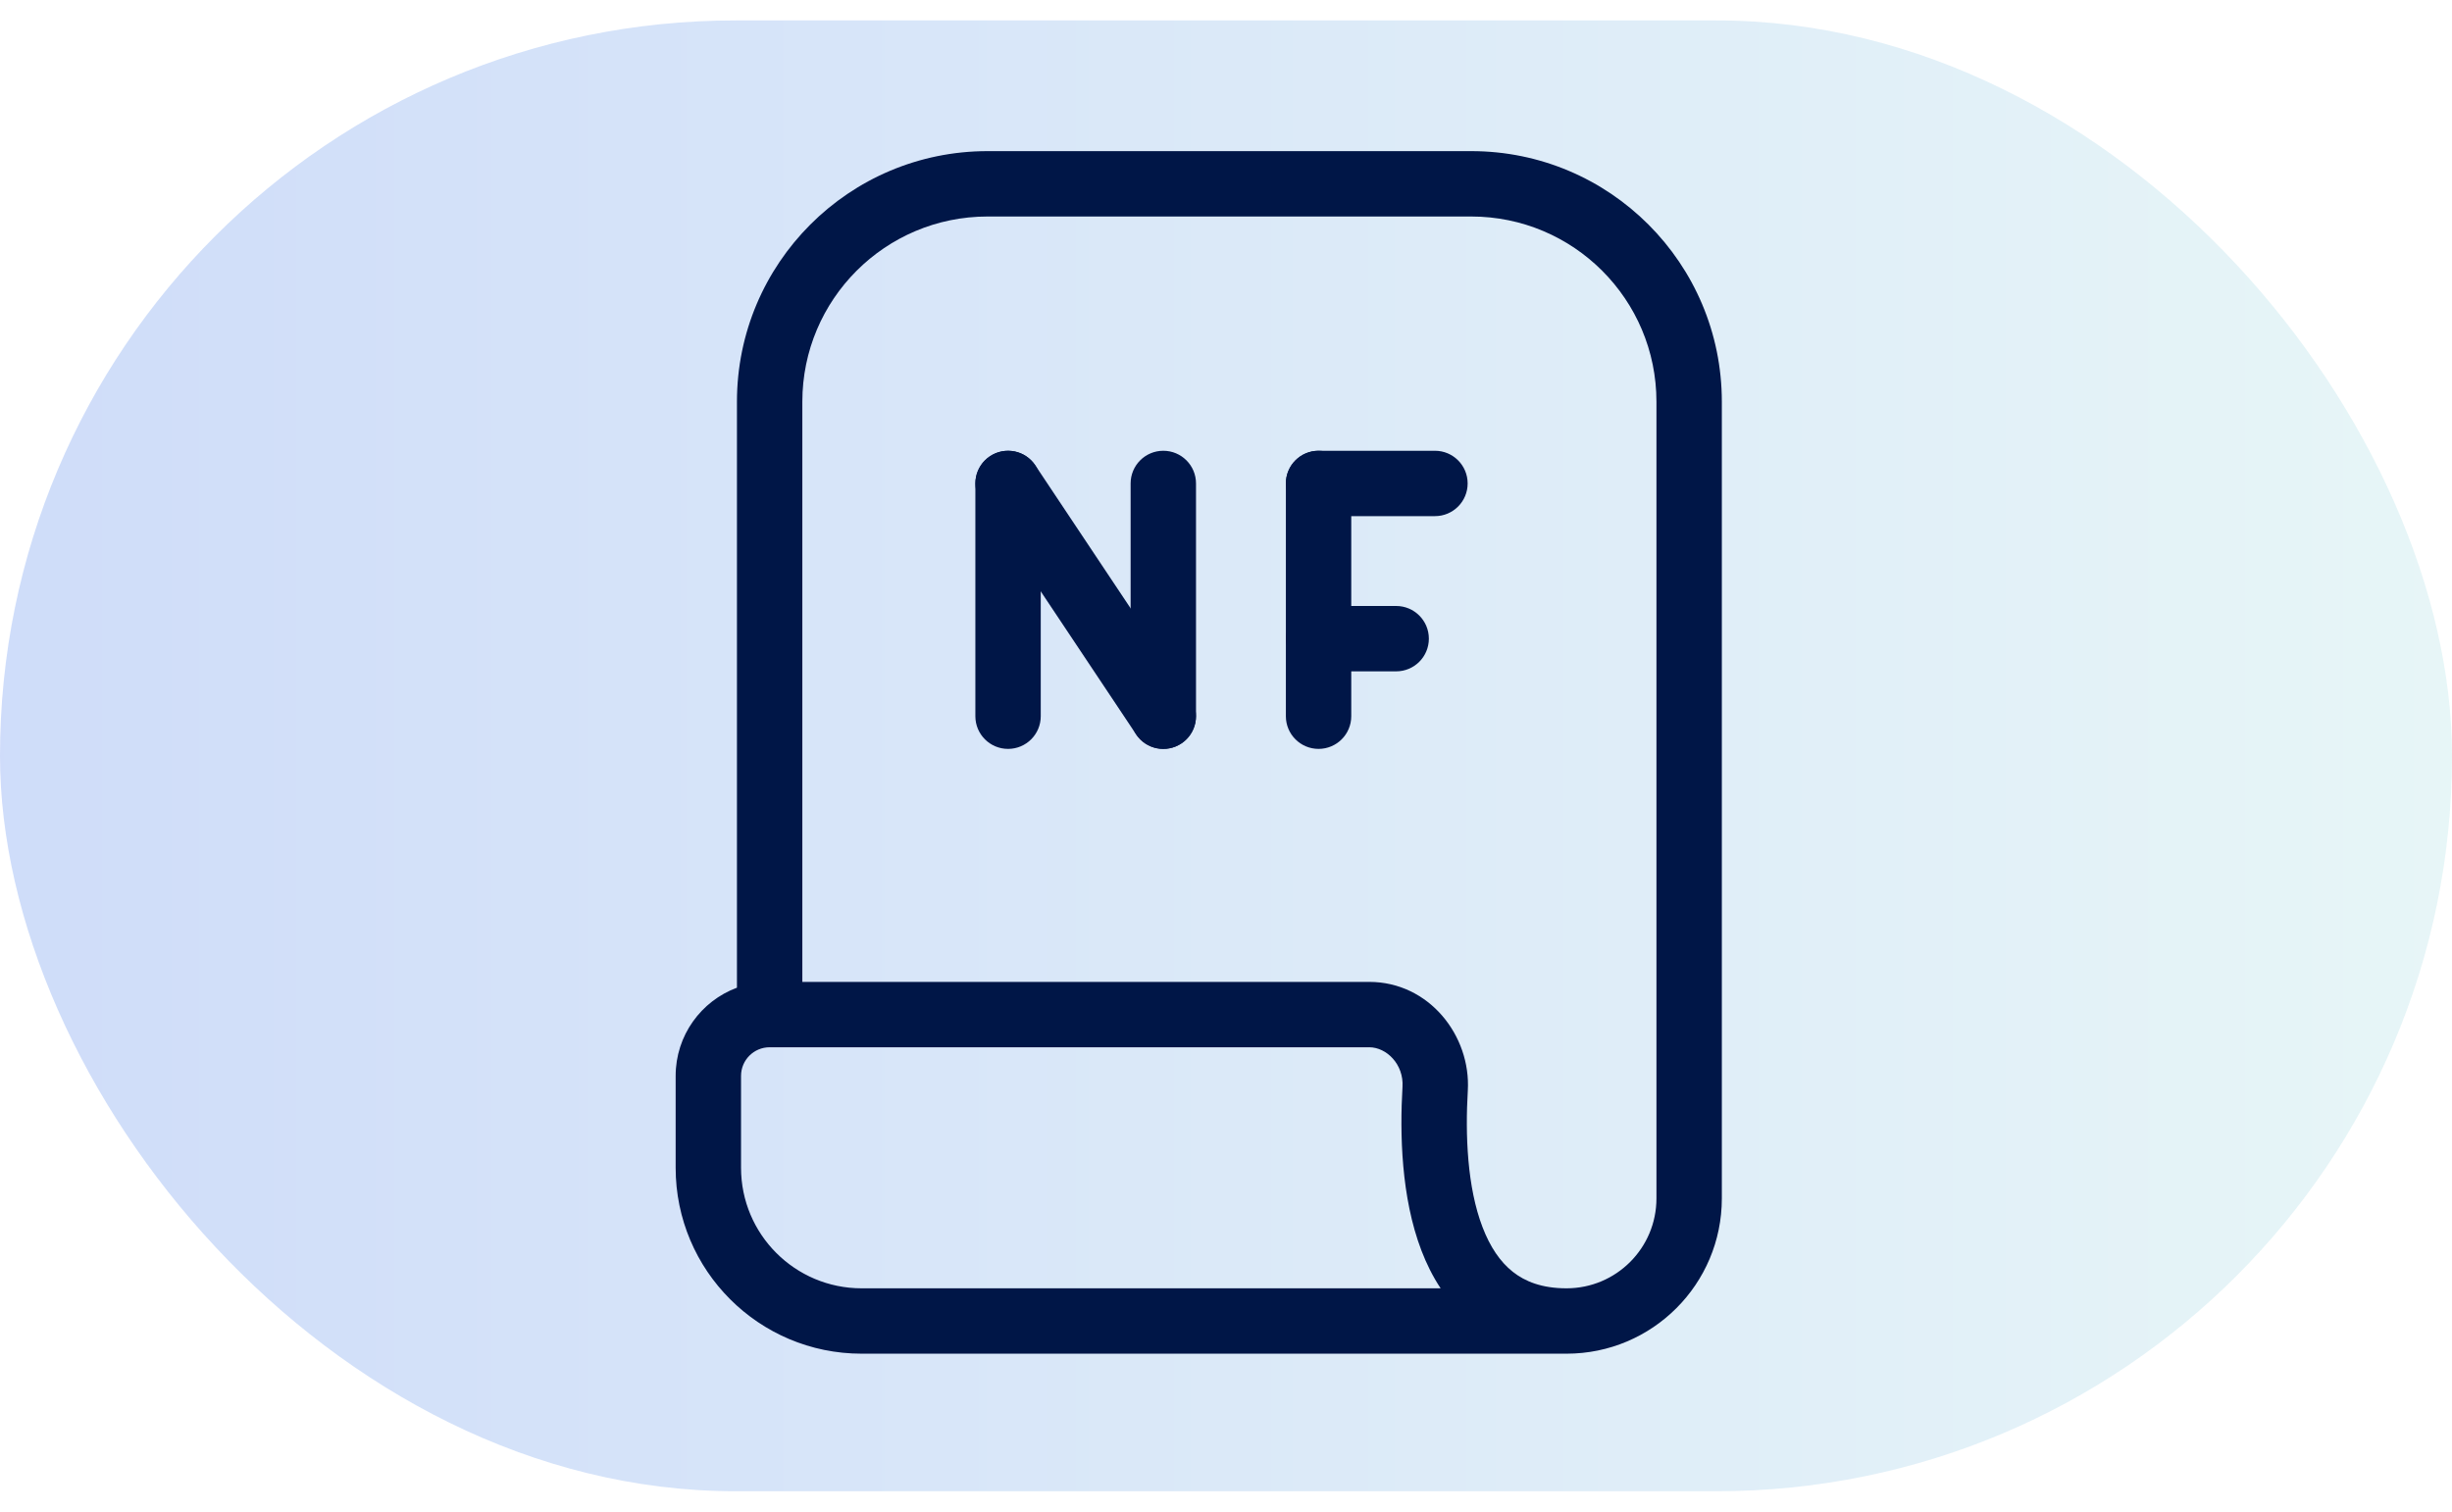 <svg width="60" height="37" viewBox="0 0 60 37" fill="none" xmlns="http://www.w3.org/2000/svg">
<rect y="0.5" width="60" height="36" rx="18" fill="url(#paint0_linear_7268_24269)"/>
<path fill-rule="evenodd" clip-rule="evenodd" d="M18.033 9.833C18.033 6.445 20.779 3.699 24.166 3.699H36C39.387 3.699 42.133 6.445 42.133 9.833V29.333C42.133 31.431 40.432 33.133 38.333 33.133H21.083C18.57 33.133 16.533 31.095 16.533 28.583V26.333C16.533 25.344 17.157 24.5 18.033 24.175V9.833ZM19.633 24.033H33.504C34.971 24.033 35.995 25.352 35.917 26.694C35.853 27.772 35.901 29.055 36.277 30.036C36.461 30.517 36.707 30.883 37.018 31.129C37.318 31.366 37.73 31.533 38.333 31.533C39.548 31.533 40.533 30.548 40.533 29.333V9.833C40.533 7.329 38.504 5.299 36 5.299H24.166C21.663 5.299 19.633 7.329 19.633 9.833V24.033ZM35.252 31.533C35.058 31.241 34.904 30.927 34.782 30.608C34.283 29.302 34.252 27.741 34.319 26.6C34.352 26.052 33.93 25.633 33.504 25.633H18.833C18.447 25.633 18.133 25.946 18.133 26.333V28.583C18.133 30.212 19.454 31.533 21.083 31.533H35.252Z" fill="#001647"/>
<path fill-rule="evenodd" clip-rule="evenodd" d="M24.667 11.033C25.109 11.033 25.467 11.391 25.467 11.833V17.53C25.467 17.972 25.109 18.33 24.667 18.33C24.225 18.33 23.867 17.972 23.867 17.53V11.833C23.867 11.391 24.225 11.033 24.667 11.033Z" fill="#001647"/>
<path fill-rule="evenodd" clip-rule="evenodd" d="M28.466 11.033C28.908 11.033 29.266 11.391 29.266 11.833V17.53C29.266 17.972 28.908 18.33 28.466 18.33C28.024 18.33 27.666 17.972 27.666 17.53V11.833C27.666 11.391 28.024 11.033 28.466 11.033Z" fill="#001647"/>
<path fill-rule="evenodd" clip-rule="evenodd" d="M24.224 11.168C24.591 10.923 25.088 11.022 25.333 11.389L29.131 17.087C29.376 17.454 29.277 17.951 28.909 18.196C28.541 18.441 28.045 18.342 27.8 17.974L24.002 12.277C23.757 11.909 23.856 11.413 24.224 11.168Z" fill="#001647"/>
<path fill-rule="evenodd" clip-rule="evenodd" d="M31.465 11.833C31.465 11.391 31.823 11.033 32.265 11.033H35.113C35.555 11.033 35.913 11.391 35.913 11.833C35.913 12.275 35.555 12.633 35.113 12.633H32.265C31.823 12.633 31.465 12.275 31.465 11.833Z" fill="#001647"/>
<path fill-rule="evenodd" clip-rule="evenodd" d="M32.265 11.033C32.707 11.033 33.065 11.391 33.065 11.833V17.53C33.065 17.972 32.707 18.33 32.265 18.33C31.823 18.33 31.465 17.972 31.465 17.53V11.833C31.465 11.391 31.823 11.033 32.265 11.033Z" fill="#001647"/>
<path fill-rule="evenodd" clip-rule="evenodd" d="M31.465 15.632C31.465 15.19 31.823 14.832 32.265 14.832H34.164C34.606 14.832 34.964 15.19 34.964 15.632C34.964 16.074 34.606 16.432 34.164 16.432H32.265C31.823 16.432 31.465 16.074 31.465 15.632Z" fill="#001647"/>
<defs>
<linearGradient id="paint0_linear_7268_24269" x1="-2.045" y1="36.5" x2="63.295" y2="36.5" gradientUnits="userSpaceOnUse">
<stop stop-color="#0A4EE4" stop-opacity="0.2"/>
<stop offset="1" stop-color="#8DD7D7" stop-opacity="0.2"/>
</linearGradient>
</defs>
</svg>
